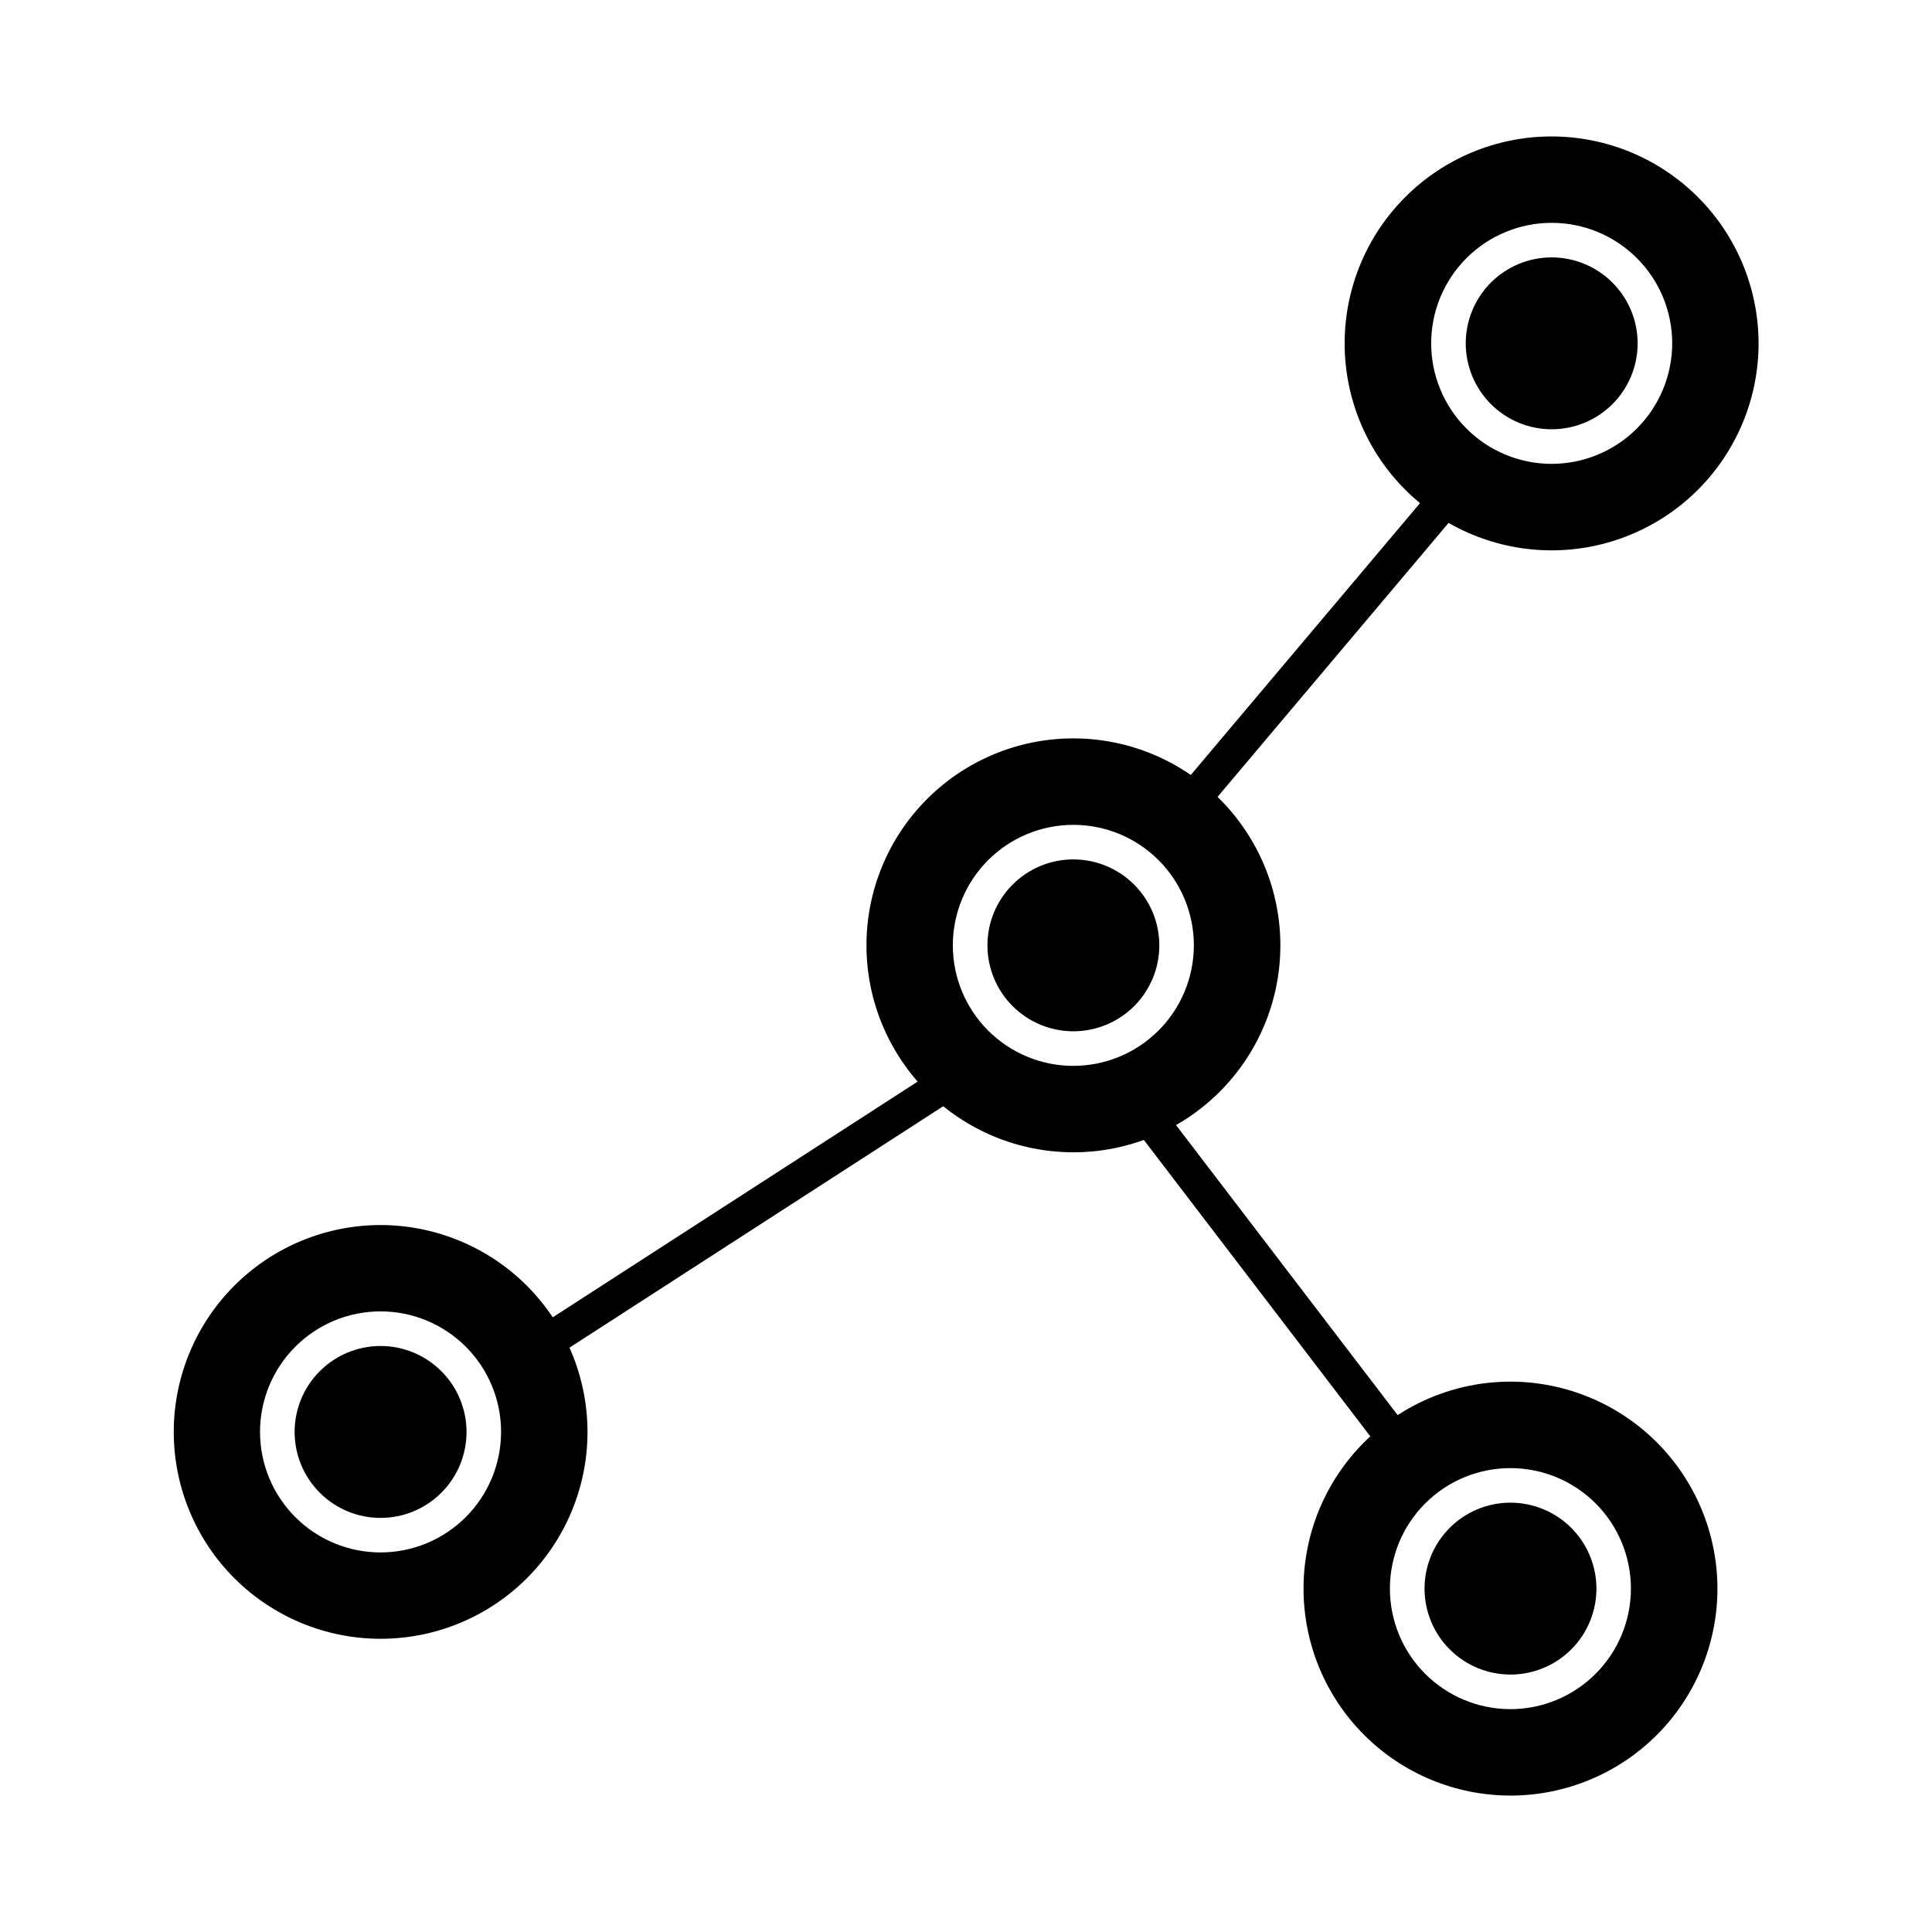 <?xml version="1.0" encoding="UTF-8"?>
<!-- Uploaded to: SVG Repo, www.svgrepo.com, Generator: SVG Repo Mixer Tools -->
<svg fill="#000000" width="800px" height="800px" version="1.1" viewBox="144 144 512 512" xmlns="http://www.w3.org/2000/svg">
 <g>
  <path d="m428.36 371.75c-6.035 0.023-11.812 2.445-16.066 6.727-4.25 4.281-6.633 10.078-6.613 16.113 0.016 6.035 2.426 11.816 6.703 16.074 4.273 4.258 10.066 6.644 16.102 6.637 6.035-0.008 11.82-2.41 16.086-6.68s6.66-10.055 6.66-16.09c-0.004-6.059-2.418-11.863-6.707-16.137-4.293-4.273-10.109-6.664-16.164-6.644z"/>
  <path d="m428.35 339.68c-14.535 0.031-28.469 5.832-38.73 16.129-10.262 10.297-16.02 24.246-16 38.785 0.02 14.539 5.809 28.473 16.098 38.746 10.289 10.273 24.234 16.039 38.773 16.031 14.535-0.004 28.477-5.785 38.758-16.062 10.281-10.281 16.059-24.223 16.062-38.762-0.004-14.566-5.801-28.531-16.109-38.82-10.309-10.293-24.285-16.066-38.852-16.047zm0 86.789c-8.465-0.027-16.57-3.414-22.543-9.414-5.969-6-9.312-14.125-9.297-22.59 0.02-8.465 3.394-16.578 9.391-22.555 5.996-5.977 14.117-9.328 22.582-9.316 8.465 0.008 16.578 3.379 22.562 9.367 5.981 5.988 9.34 14.109 9.34 22.574-0.012 8.48-3.391 16.609-9.395 22.598-6.004 5.988-14.145 9.348-22.625 9.336z"/>
  <path d="m544.2 542.22c-6.035 0.027-11.816 2.445-16.066 6.731-4.254 4.281-6.633 10.078-6.617 16.113 0.02 6.035 2.43 11.816 6.707 16.074s10.066 6.644 16.102 6.637c6.035-0.008 11.82-2.41 16.086-6.684 4.266-4.269 6.66-10.059 6.66-16.094-0.008-6.055-2.422-11.859-6.711-16.133-4.293-4.269-10.105-6.66-16.16-6.644z"/>
  <path d="m544.18 510.15c-14.539 0.031-28.469 5.832-38.734 16.129-10.262 10.297-16.016 24.25-15.996 38.789 0.016 14.535 5.805 28.473 16.094 38.746 10.289 10.27 24.234 16.035 38.773 16.031 14.539-0.008 28.48-5.785 38.762-16.066 10.277-10.277 16.055-24.219 16.062-38.758-0.008-14.566-5.805-28.531-16.109-38.824-10.309-10.289-24.285-16.062-38.852-16.047zm0 86.789c-8.465-0.023-16.574-3.41-22.543-9.41s-9.316-14.125-9.297-22.59c0.016-8.465 3.394-16.578 9.387-22.555 5.996-5.977 14.117-9.328 22.582-9.32 8.465 0.012 16.578 3.379 22.562 9.367 5.981 5.988 9.34 14.105 9.34 22.57-0.008 8.48-3.383 16.613-9.391 22.602-6.004 5.992-14.141 9.352-22.621 9.34z"/>
  <path d="m244.79 500.7c-6.039 0.02-11.824 2.434-16.082 6.715-4.258 4.277-6.644 10.074-6.633 16.113 0.012 6.039 2.422 11.824 6.699 16.086 4.273 4.266 10.066 6.656 16.105 6.648 6.039-0.004 11.828-2.406 16.094-6.68 4.269-4.269 6.664-10.062 6.664-16.102-0.008-6.051-2.418-11.852-6.703-16.125-4.285-4.273-10.094-6.668-16.145-6.656z"/>
  <path d="m244.78 468.65c-14.535 0.027-28.469 5.82-38.73 16.113s-16.02 24.238-16.004 38.773c0.016 14.535 5.805 28.469 16.09 38.738 10.285 10.27 24.23 16.031 38.766 16.023 14.535-0.008 28.473-5.789 38.746-16.066 10.273-10.281 16.047-24.223 16.047-38.758-0.02-14.551-5.812-28.5-16.109-38.777-10.297-10.281-24.254-16.051-38.805-16.047zm0 86.762c-8.469-0.02-16.582-3.398-22.559-9.398-5.977-6-9.324-14.125-9.312-22.594 0.016-8.465 3.391-16.582 9.383-22.562 5.996-5.981 14.121-9.336 22.586-9.328 8.469 0.008 16.586 3.375 22.57 9.367 5.984 5.992 9.348 14.113 9.344 22.578-0.008 8.48-3.387 16.609-9.387 22.602-6.004 5.988-14.141 9.348-22.621 9.336z"/>
  <path d="m555.12 212.21c-6.035 0.023-11.812 2.441-16.066 6.723-4.254 4.285-6.633 10.078-6.617 16.113 0.016 6.035 2.426 11.816 6.703 16.078 4.273 4.258 10.066 6.648 16.102 6.641 6.035-0.008 11.82-2.41 16.086-6.68 4.266-4.269 6.66-10.059 6.664-16.094-0.008-6.055-2.422-11.859-6.715-16.133-4.289-4.273-10.102-6.664-16.156-6.648z"/>
  <path d="m555.12 180.16c-14.543 0.016-28.484 5.809-38.754 16.105-10.273 10.297-16.035 24.25-16.023 38.793 0.016 14.543 5.805 28.484 16.098 38.762 10.293 10.273 24.242 16.043 38.789 16.031 14.543-0.012 28.484-5.797 38.766-16.086 10.277-10.289 16.047-24.238 16.043-38.785-0.02-14.551-5.812-28.496-16.109-38.777s-24.258-16.051-38.809-16.043zm0 86.77c-8.465-0.027-16.574-3.41-22.543-9.41-5.973-6-9.316-14.125-9.301-22.59 0.016-8.465 3.394-16.578 9.387-22.555 5.996-5.977 14.117-9.328 22.582-9.32 8.465 0.008 16.582 3.379 22.562 9.367 5.984 5.988 9.344 14.109 9.344 22.574-0.012 8.48-3.394 16.613-9.402 22.602-6.004 5.988-14.145 9.344-22.629 9.332z"/>
  <path d="m289.82 503.57c-2.031 0-3.824-1.336-4.398-3.281-0.578-1.949 0.199-4.047 1.906-5.148l103.46-66.832c1.02-0.688 2.273-0.938 3.477-0.691 1.207 0.246 2.262 0.965 2.93 2 0.668 1.031 0.895 2.293 0.625 3.492-0.27 1.199-1.012 2.242-2.059 2.891l-103.46 66.836c-0.738 0.477-1.602 0.73-2.481 0.734z"/>
  <path d="m512.7 528.92c-1.434 0.012-2.789-0.656-3.664-1.793l-63.066-82.551c-1.535-2.012-1.152-4.887 0.859-6.426 2.012-1.535 4.887-1.152 6.422 0.859l63.082 82.551c1.059 1.383 1.238 3.25 0.469 4.809-0.773 1.562-2.363 2.551-4.106 2.551z"/>
  <path d="m460.22 360.29c-1.781-0.004-3.402-1.035-4.152-2.652-0.746-1.617-0.492-3.519 0.656-4.883l66.625-79.012c0.785-0.926 1.906-1.508 3.117-1.609 1.211-0.102 2.41 0.281 3.34 1.062 1.934 1.633 2.18 4.523 0.547 6.457l-66.625 79.008c-0.871 1.035-2.156 1.629-3.508 1.629z"/>
 </g>
</svg>